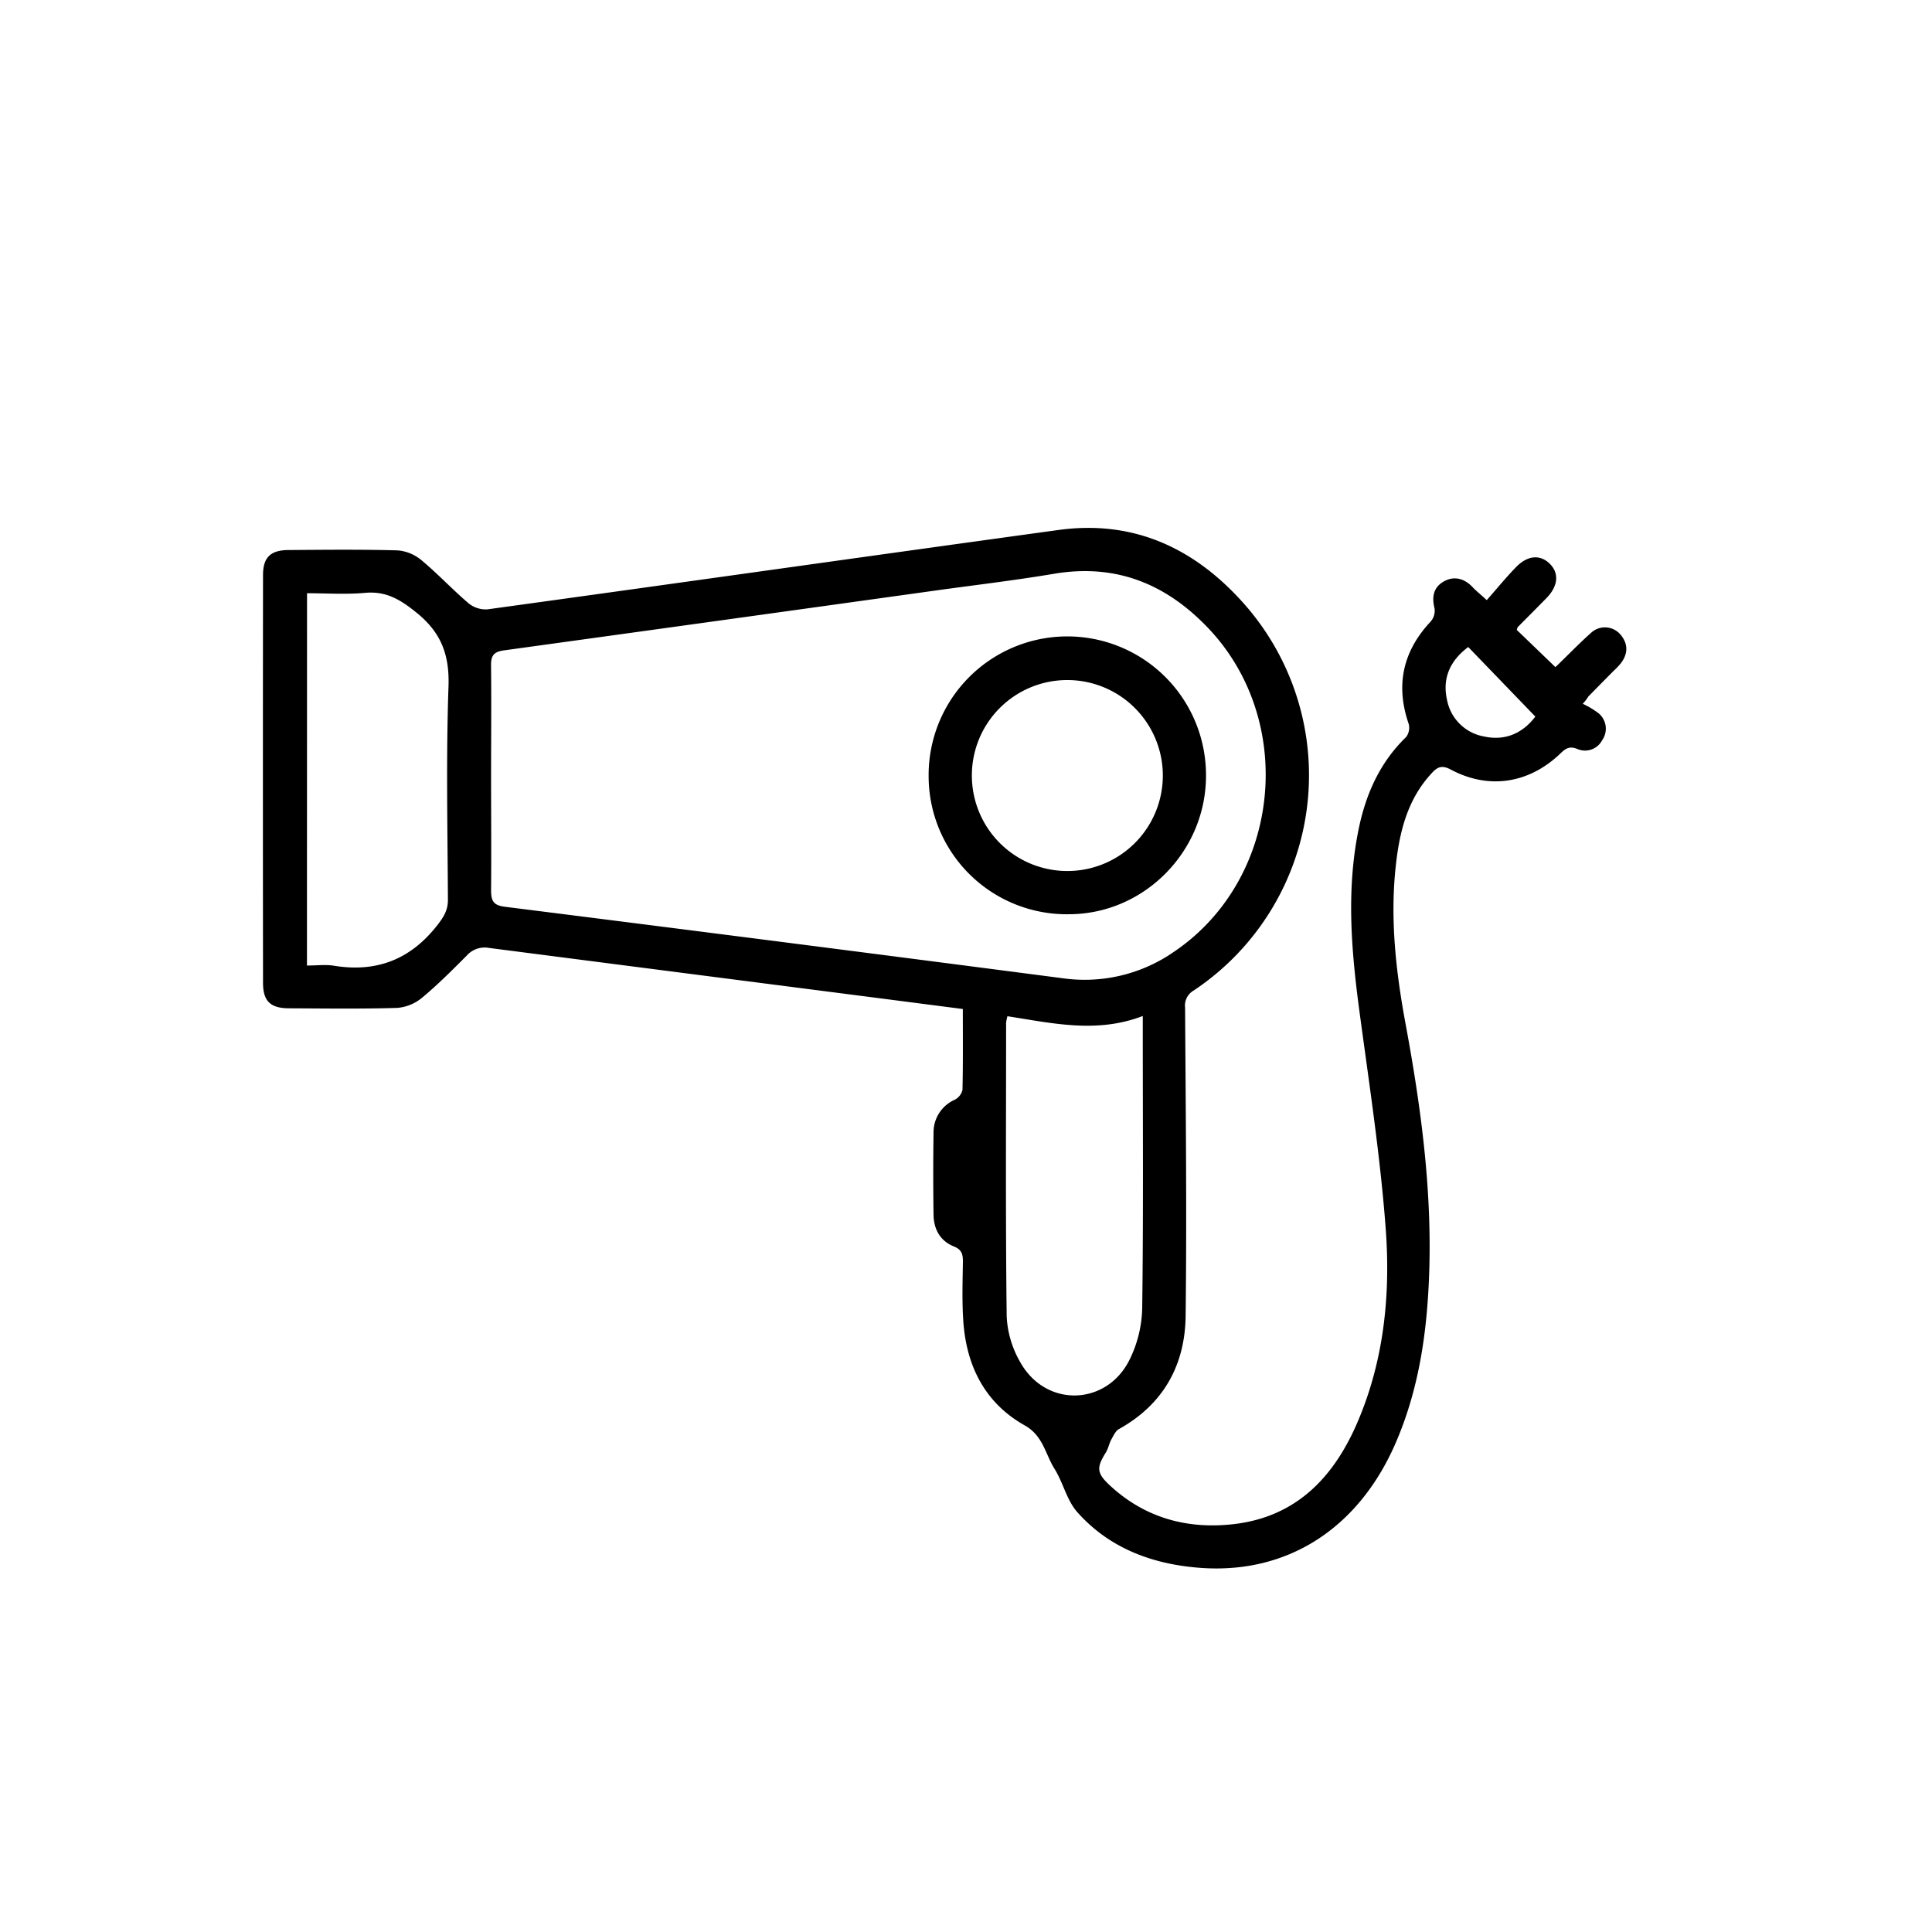 <svg id="Layer_1" data-name="Layer 1" xmlns="http://www.w3.org/2000/svg" viewBox="0 0 500 500"><path d="M384.77,155.31c2.61-2.95,5-5.89,7.62-8.58,3-3.07,6.26-3.26,8.72-.8s2.08,5.78-.8,8.76c-2.47,2.55-5,5.05-7.49,7.58-.15.15-.17.44-.28.75l10,9.63c3-2.86,6-6,9.24-8.89a5.27,5.27,0,0,1,7.59.46c2,2.36,2,4.91.14,7.39a20.2,20.2,0,0,1-2,2.1c-2.15,2.18-4.31,4.36-6.45,6.55a11.28,11.28,0,0,1-1.45,1.88,21.94,21.94,0,0,1,4.12,2.47,5.19,5.19,0,0,1,.88,7,5,5,0,0,1-6.39,2.23c-2.06-.86-3.11-.08-4.41,1.18-8.12,7.77-18.53,9.4-28.38,4.13-2.32-1.24-3.49-.62-4.95,1-6.35,6.85-8.35,15.38-9.29,24.26-1.45,13.66.09,27.17,2.57,40.58,4.12,22.22,7.09,44.54,6,67.21-.67,14.28-2.89,28.26-8.68,41.5-9.57,21.86-27.87,33.69-50.33,32.07-12.34-.9-23.61-5-32-14.49-2.69-3.07-3.62-7.61-5.86-11.18-2.38-3.8-2.93-8.53-7.68-11.2-10.3-5.78-15.12-15.38-15.91-27-.35-5.13-.18-10.3-.1-15.44,0-1.92-.35-3.09-2.36-3.89-3.53-1.43-5.18-4.45-5.24-8.16q-.16-10.67,0-21.32a9.2,9.2,0,0,1,5.49-8.48,3.89,3.89,0,0,0,2-2.54c.16-6.84.09-13.69.09-20.94l-20.5-2.65q-51-6.56-102.06-13.15a6.23,6.23,0,0,0-5.85,2c-3.72,3.73-7.45,7.48-11.49,10.84a11.55,11.55,0,0,1-6.43,2.67c-9.31.29-18.63.15-27.94.11-4.89,0-6.84-1.8-6.84-6.6q-.06-52.76,0-105.52c0-4.57,1.94-6.45,6.57-6.48,9.44-.07,18.88-.17,28.31.09A11,11,0,0,1,109.1,145c4.23,3.52,8,7.59,12.2,11.16a7,7,0,0,0,4.85,1.54c49.27-6.78,98.51-13.77,147.79-20.54,19.67-2.7,35.53,4.87,48.3,19.42a66.94,66.94,0,0,1-13.31,99.76,4.47,4.47,0,0,0-2.23,4.45c.16,26.59.46,53.19.14,79.78-.15,12.69-5.73,22.87-17.24,29.26-.9.49-1.45,1.74-2,2.73s-.78,2.34-1.42,3.36c-2.37,3.8-2.42,5.25.9,8.36,9.08,8.52,20.12,11.56,32.22,10.16,16.39-1.9,26.12-12.39,32.2-26.8,6.73-15.93,8.39-32.85,7.11-49.79-1.4-18.65-4.25-37.2-6.74-55.76-2.12-15.74-3.49-31.44-.32-47.18,1.84-9.19,5.46-17.5,12.35-24.16a4,4,0,0,0,.67-3.4c-3.45-10-1.54-18.78,5.69-26.5a4.3,4.3,0,0,0,1-3.39c-.75-3-.29-5.48,2.43-7s5.42-.71,7.57,1.65C382.11,153,383.06,153.73,384.77,155.31Zm-257.68,46c0,9.68.09,19.35,0,29,0,2.78.51,4,3.65,4.37q72.17,9.09,144.29,18.49a40.48,40.48,0,0,0,28.94-6.95c27.57-18.76,31.7-59.7,8.55-83.84-10.92-11.39-23.89-16.57-39.79-13.88-10.26,1.73-20.61,2.93-30.92,4.37q-55.66,7.76-111.34,15.44c-2.64.36-3.43,1.3-3.39,3.94C127.19,181.94,127.09,191.62,127.09,201.3ZM79.44,249.88c2.6,0,4.83-.3,7,.05,11.12,1.81,19.93-1.68,26.86-10.65,1.6-2.07,2.63-3.79,2.62-6.43-.09-18.38-.49-36.78.15-55.14.29-8.22-1.87-14-8.32-19.19-4.16-3.36-7.83-5.59-13.29-5.09-4.93.45-9.93.1-15,.1ZM260.72,263a12.32,12.32,0,0,0-.34,1.67c0,25.33-.16,50.67.15,76A26.07,26.07,0,0,0,264,352.46c6.61,11.93,22.35,11.38,28.29-.49a31.63,31.63,0,0,0,3.31-13.3c.32-23.86.15-47.73.15-71.6v-4.13C283.82,267.52,272.34,264.79,260.72,263Zm136.62-77.55-17.36-18c-4.62,3.44-6.78,8-5.49,13.69a11.86,11.86,0,0,0,9.62,9.47C389.9,191.85,394.3,189.46,397.34,185.46Z"/><path d="M240.33,200.93a35.89,35.89,0,0,1,71.78-.67c.27,19.71-15.67,36.16-35.2,36.34A35.75,35.75,0,0,1,240.33,200.93Zm11.19,0A24.71,24.71,0,1,0,276,176,24.68,24.68,0,0,0,251.52,201Z"/></svg>